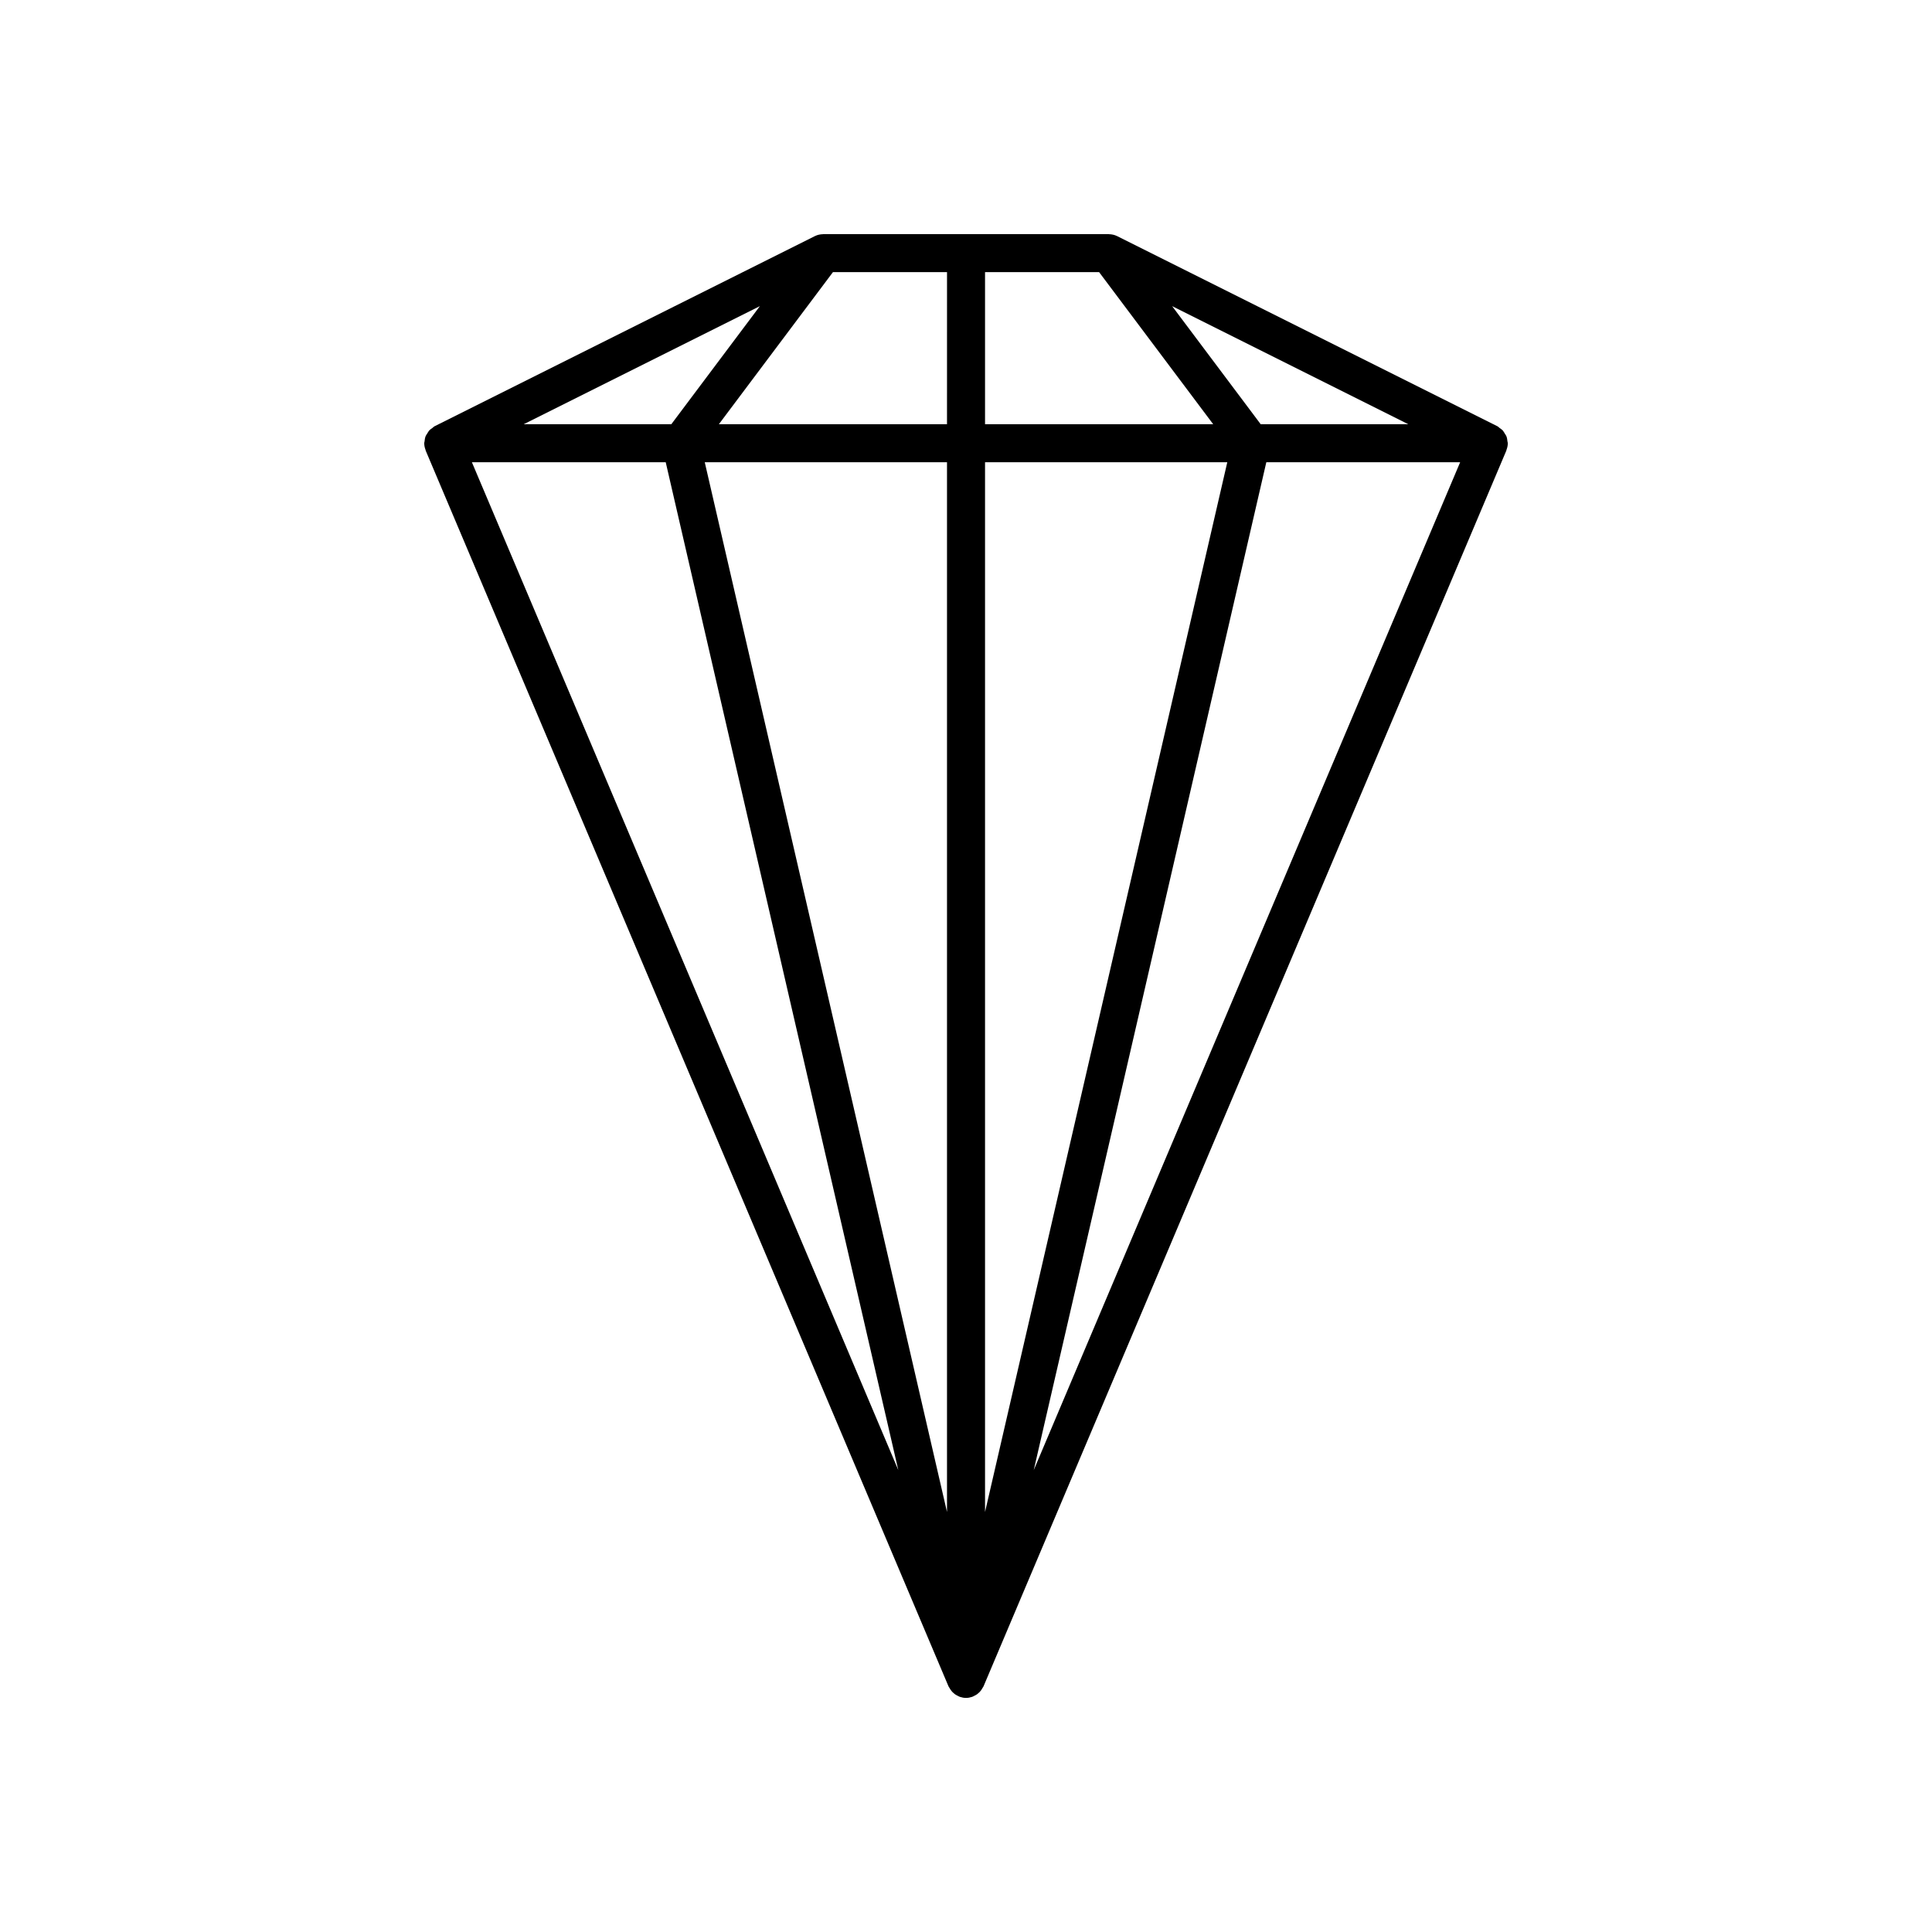 <?xml version="1.0" encoding="UTF-8"?>
<!-- Uploaded to: SVG Find, www.svgrepo.com, Generator: SVG Find Mixer Tools -->
<svg fill="#000000" width="800px" height="800px" version="1.1" viewBox="144 144 512 512" xmlns="http://www.w3.org/2000/svg">
 <path d="m543.21 259.61c-0.102-0.258-0.281-0.473-0.426-0.711-0.184-0.305-0.348-0.621-0.59-0.879-0.211-0.223-0.488-0.387-0.742-0.57-0.223-0.164-0.398-0.375-0.652-0.504l-100.76-50.379h-0.004c-0.684-0.34-1.402-0.48-2.117-0.5-0.047 0-0.086-0.031-0.133-0.031h-75.57c-0.047 0-0.086 0.031-0.137 0.031-0.715 0.02-1.434 0.156-2.117 0.5h-0.004l-100.76 50.379c-0.254 0.129-0.43 0.34-0.652 0.504-0.254 0.184-0.531 0.348-0.742 0.57-0.242 0.258-0.406 0.574-0.59 0.879-0.145 0.238-0.324 0.453-0.426 0.711-0.168 0.426-0.23 0.895-0.277 1.367-0.016 0.164-0.094 0.309-0.094 0.477 0 0.016 0.008 0.027 0.008 0.039 0.004 0.609 0.145 1.184 0.348 1.727 0.023 0.066 0.016 0.133 0.043 0.195v0.004l138.54 327.46 0.004 0.008c0.004 0.004 0.008 0.012 0.008 0.016 0.062 0.145 0.164 0.254 0.238 0.391 0.105 0.195 0.215 0.383 0.344 0.562 0.121 0.168 0.246 0.332 0.387 0.484 0.098 0.105 0.203 0.195 0.312 0.293 0.129 0.117 0.25 0.234 0.391 0.336 0.23 0.168 0.48 0.293 0.734 0.422 0.137 0.07 0.258 0.152 0.402 0.207 0.082 0.031 0.16 0.07 0.246 0.098 0.496 0.164 1.027 0.27 1.578 0.27s1.078-0.105 1.582-0.27c0.086-0.027 0.164-0.066 0.246-0.098 0.145-0.055 0.266-0.141 0.402-0.207 0.254-0.129 0.504-0.254 0.734-0.422 0.141-0.102 0.262-0.219 0.391-0.336 0.109-0.098 0.211-0.188 0.312-0.293 0.141-0.152 0.266-0.312 0.387-0.484 0.129-0.176 0.238-0.367 0.344-0.562 0.074-0.137 0.176-0.246 0.238-0.391 0.004-0.004 0.008-0.012 0.008-0.016l0.004-0.008 138.54-327.46v-0.004c0.027-0.062 0.016-0.133 0.043-0.195 0.203-0.539 0.344-1.113 0.348-1.727-0.008-0.012 0.004-0.023 0.004-0.039 0-0.168-0.082-0.312-0.098-0.48-0.047-0.469-0.109-0.938-0.277-1.363zm-197.83-34.484-23.469 31.293h-39.117zm-76.324 41.367h51.367l61.637 267.1zm125.91 278.2-64.199-278.2h64.199zm0-288.27h-60.457l30.23-40.305h30.23zm122.25 0h-39.117l-23.469-31.293zm-112.17-40.305h30.23l30.23 40.305h-60.461zm0 50.379h64.199l-64.199 278.2zm12.906 267.1 61.637-267.1h51.367z"/>
</svg>
